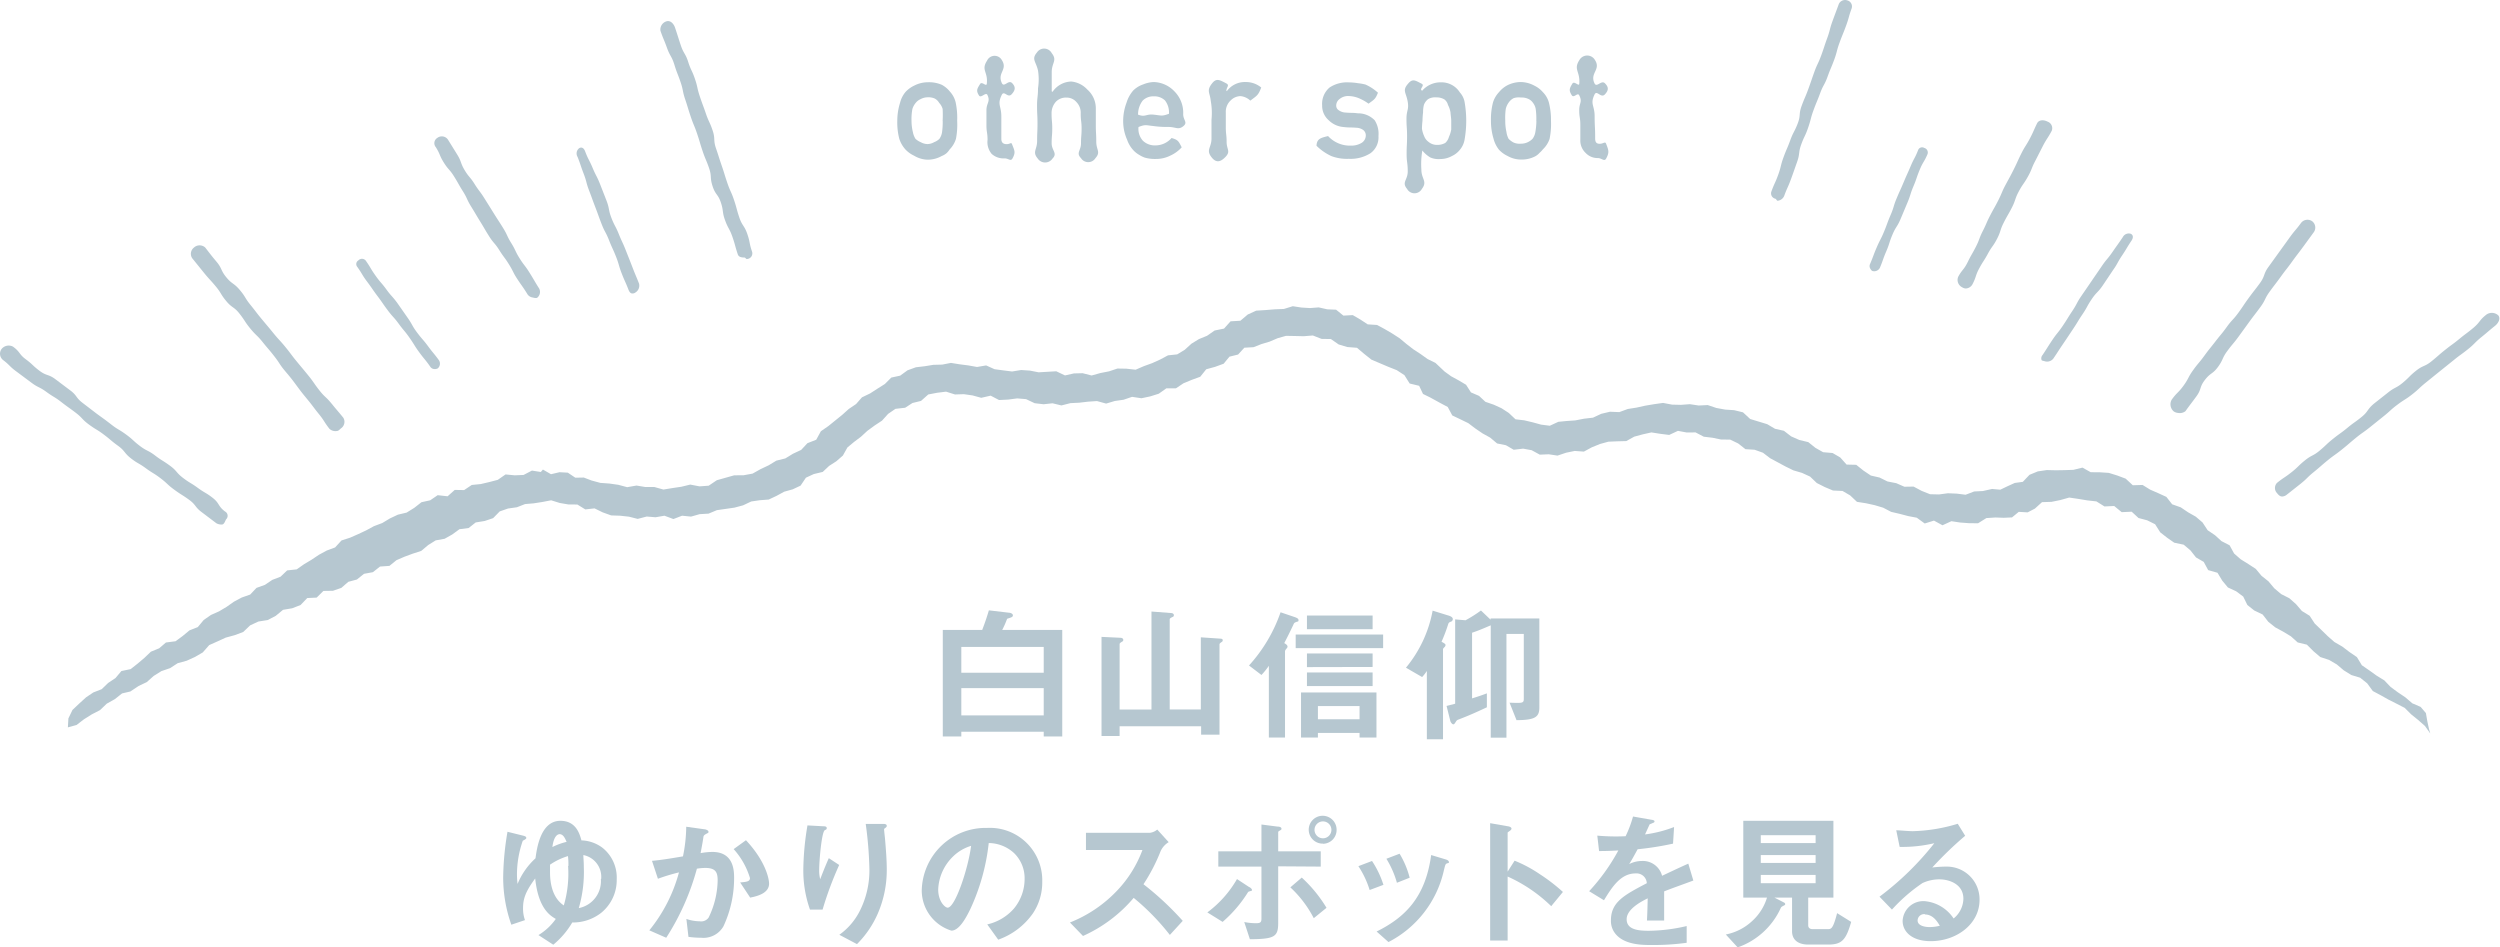 <svg xmlns="http://www.w3.org/2000/svg" viewBox="0 0 337.35 127.84"><defs><style>.cls-1{fill:#b6c7d0;}</style></defs><title>アセット 5</title><g id="レイヤー_2" data-name="レイヤー 2"><g id="レイヤー_1-2" data-name="レイヤー 1"><path class="cls-1" d="M121.08,16.3a8.24,8.24,0,0,1,.38-2.45,3.59,3.59,0,0,1,.74-1.45,3.81,3.81,0,0,1,1.17-.85,4,4,0,0,1,1.82-.45,4.33,4.33,0,0,1,1.91.35,3.59,3.59,0,0,1,1.1.93,3.24,3.24,0,0,1,.76,1.45,10,10,0,0,1,.2,2.45,10.25,10.25,0,0,1-.16,2.44,3.48,3.48,0,0,1-.85,1.44,2.87,2.87,0,0,1-.41.5,2.26,2.26,0,0,1-.66.39,3.86,3.86,0,0,1-1.89.5,3.71,3.71,0,0,1-1.84-.54,3.82,3.82,0,0,1-1.16-.83,4,4,0,0,1-.84-1.45A8.88,8.88,0,0,1,121.08,16.3Zm6.12,0a15.05,15.05,0,0,0,0-1.6,2,2,0,0,0-.47-.82,1.48,1.48,0,0,0-.61-.59,2.18,2.18,0,0,0-1-.16,2.05,2.05,0,0,0-.9.25,1.68,1.68,0,0,0-.66.51,2.36,2.36,0,0,0-.44.81A7.32,7.32,0,0,0,123,16.3a6.52,6.52,0,0,0,.19,1.55,2.62,2.62,0,0,0,.35.89,2.55,2.55,0,0,0,.71.45,1.94,1.94,0,0,0,.9.25,1.87,1.87,0,0,0,.91-.26,2,2,0,0,0,.7-.44,2.07,2.07,0,0,0,.36-.9A9.91,9.91,0,0,0,127.21,16.32Z"/><path class="cls-1" d="M133.19,8.19a1.12,1.12,0,0,1,2-.08c.83,1.3-.66,1.71,0,3.1.3.65.89-.5,1.38,0s.47.94-.06,1.51-1-.57-1.33.08c-.65,1.33-.06,1.45-.06,2.93s0,1.48,0,3c0,.51.26.73.74.72s.57-.3.7,0c.34.89.52,1.08.07,1.92-.24.45-.55,0-1.06,0a2.38,2.38,0,0,1-1.75-.6,2.47,2.47,0,0,1-.56-1.89c0-1-.15-1-.15-2s0-1,0-2,.57-1.16.13-2.07c-.22-.44-.87.5-1.13.08-.42-.66-.27-.89.14-1.55.26-.42.86.44.91-.05C133.34,9.67,132.36,9.49,133.19,8.19Z"/><path class="cls-1" d="M139.92,7.09a1.16,1.16,0,0,1,2,.08c.78,1,0,1.27,0,2.57s0,1.29,0,2.59c0,0,.11.07.12.05A3.16,3.16,0,0,1,144.55,11a3.38,3.38,0,0,1,2.16,1.07,3.38,3.38,0,0,1,1.16,2.56c0,1.12,0,1.12,0,2.24s.06,1.12.06,2.25.63,1.38-.11,2.22a1.15,1.15,0,0,1-1.95,0c-.7-.72,0-1,0-2s.08-1,.08-2-.12-1-.12-2a2.06,2.06,0,0,0-.57-1.56,1.72,1.72,0,0,0-1.32-.61,1.88,1.88,0,0,0-1.42.52,2.28,2.28,0,0,0-.62,1.64c0,1,.09,1,.09,2s-.08,1-.08,2,.83,1.34.12,2.06a1.2,1.2,0,0,1-2,0c-.76-.91-.08-1.18-.08-2.37s.05-1.19.05-2.37-.06-1.19-.06-2.37.13-1.19.13-2.37a7.75,7.75,0,0,0,0-2.39C139.78,8.25,139.16,8,139.92,7.09Z"/><path class="cls-1" d="M153.63,17.14a2.39,2.39,0,0,0,.6,1.86,2.34,2.34,0,0,0,1.72.62,2.88,2.88,0,0,0,2.14-1c.91.27.93.42,1.37,1.26A4.68,4.68,0,0,1,157.92,21a4.26,4.26,0,0,1-1.92.45,5,5,0,0,1-1.52-.18,3.66,3.66,0,0,1-.72-.35,3.46,3.46,0,0,1-.67-.49,4,4,0,0,1-1-1.58,6.18,6.18,0,0,1-.53-2.52,7.07,7.07,0,0,1,.46-2.49,4.48,4.48,0,0,1,.9-1.63,3.5,3.5,0,0,1,1.34-.82,4.17,4.17,0,0,1,1.41-.32,4,4,0,0,1,2.79,1.24,4.1,4.1,0,0,1,1.2,3.09c0,.84.67,1.11,0,1.64s-1,.09-2,.09a13.14,13.14,0,0,1-2-.12C154.64,16.91,154.58,16.76,153.63,17.14Zm4.11-1.79a2.63,2.63,0,0,0-.54-1.8,2.07,2.07,0,0,0-1.52-.55,2,2,0,0,0-1.49.58,3.06,3.06,0,0,0-.62,1.89c1,.38,1.06-.11,2.1,0S156.78,15.72,157.74,15.35Z"/><path class="cls-1" d="M163.55,11.26c.6-.78,1.07-.45,1.94,0,.47.26,0,.5,0,1,0,0,.07.06.09,0a3,3,0,0,1,2.5-1.19,3.23,3.23,0,0,1,2.11.74c-.4,1.06-.56,1.08-1.47,1.77a2.25,2.25,0,0,0-1.32-.61,1.91,1.91,0,0,0-1.31.56,2.08,2.08,0,0,0-.68,1.63c0,1,0,1,0,2s.11,1,.11,2,.57,1.25-.14,2-1.3.83-1.9.05c-.78-1,0-1.26,0-2.53s0-1.27,0-2.53a9.18,9.18,0,0,0-.1-2.53C163.27,12.48,162.77,12.26,163.55,11.26Z"/><path class="cls-1" d="M179.21,18.36a4,4,0,0,0,3.09,1.29,2.67,2.67,0,0,0,1.42-.36,1.18,1.18,0,0,0,.58-1,.9.9,0,0,0-.38-.77,1.66,1.66,0,0,0-.88-.28c-.87-.07-.88,0-1.75-.1a3.19,3.19,0,0,1-2-.92,2.58,2.58,0,0,1-.88-2,2.89,2.89,0,0,1,1-2.41,4.26,4.26,0,0,1,2.64-.69,7.41,7.41,0,0,1,1.21.11,6.35,6.35,0,0,1,1,.18,6.29,6.29,0,0,1,1.68,1.1c-.35.89-.5.91-1.27,1.48a6.31,6.31,0,0,0-1.24-.71,3.86,3.86,0,0,0-1.43-.32,1.8,1.8,0,0,0-1.27.43,1.08,1.08,0,0,0-.42.84.71.71,0,0,0,.29.61,1.72,1.72,0,0,0,1,.35c.81.07.82,0,1.63.1a3.12,3.12,0,0,1,2.27.94,3.4,3.4,0,0,1,.51,2.13,2.64,2.64,0,0,1-1.07,2.31,5,5,0,0,1-2.93.76,5.87,5.87,0,0,1-2.36-.37,7.07,7.07,0,0,1-2-1.39C177.69,18.7,178.26,18.6,179.21,18.36Z"/><path class="cls-1" d="M190,11.3c.63-.76,1-.42,1.85,0,.46.25-.42.73.06.94a3.29,3.29,0,0,1,2.53-1.13A2.93,2.93,0,0,1,197,12.48a2.62,2.62,0,0,1,.62,1.22,14.62,14.62,0,0,1,0,5.2,2.85,2.85,0,0,1-.59,1.27,2.94,2.94,0,0,1-1.1.88,3.22,3.22,0,0,1-1.54.41,2.82,2.82,0,0,1-1.4-.22,4.09,4.09,0,0,1-1.06-.93,10.75,10.75,0,0,0-.13,2.58c0,1.29.85,1.57.07,2.6a1.14,1.14,0,0,1-2,0c-.76-.91.09-1.18.09-2.36s-.15-1.19-.15-2.37.06-1.19.06-2.37-.08-1.19-.08-2.37.37-1.22.15-2.39S189.21,12.21,190,11.3Zm3.85,8.25a2.19,2.19,0,0,0,1.17-.26,1.67,1.67,0,0,0,.5-.82,3.88,3.88,0,0,0,.31-1c0-.37,0-.74,0-1.13s-.08-.8-.1-1.18a3.37,3.37,0,0,0-.34-1,1.33,1.33,0,0,0-.49-.75,2.08,2.08,0,0,0-1.09-.27,1.88,1.88,0,0,0-1.09.23,1.75,1.75,0,0,0-.58.79,4.09,4.09,0,0,0-.11,1,11.26,11.26,0,0,0-.08,1.14,10.36,10.36,0,0,0-.07,1.08,3.82,3.82,0,0,0,.3,1,1.65,1.65,0,0,0,.58.76A1.73,1.73,0,0,0,193.82,19.55Z"/><path class="cls-1" d="M201.19,16.3a9.08,9.08,0,0,1,.27-2.46,3.57,3.57,0,0,1,.82-1.41,3.69,3.69,0,0,1,1.12-.92,4.08,4.08,0,0,1,1.85-.44,4,4,0,0,1,1.84.51,3.52,3.52,0,0,1,1.11.86,3.16,3.16,0,0,1,.81,1.41,9.41,9.41,0,0,1,.28,2.45,10.13,10.13,0,0,1-.19,2.45,3.52,3.52,0,0,1-.91,1.41,2.91,2.91,0,0,1-.44.46,2.05,2.05,0,0,1-.6.48,3.93,3.93,0,0,1-1.9.43,3.7,3.7,0,0,1-1.83-.49,3.78,3.78,0,0,1-1.15-.84,3.92,3.92,0,0,1-.73-1.48A8.18,8.18,0,0,1,201.19,16.3Zm6.12,0a9.73,9.73,0,0,0-.08-1.59,1.92,1.92,0,0,0-.38-.85,1.49,1.49,0,0,0-.66-.53,2.06,2.06,0,0,0-.95-.17,2.22,2.22,0,0,0-1,.09,1.87,1.87,0,0,0-.66.59,2.45,2.45,0,0,0-.39.85,8.63,8.63,0,0,0-.07,1.58,6.67,6.67,0,0,0,.16,1.54,2.71,2.71,0,0,0,.29.92,2.54,2.54,0,0,0,.69.51,2,2,0,0,0,.94.15,2.17,2.17,0,0,0,1.61-.67,2.07,2.07,0,0,0,.37-.9A8.85,8.85,0,0,0,207.32,16.32Z"/><path class="cls-1" d="M213.12,8.11a1.21,1.21,0,0,1,2.11,0c.83,1.3-.73,1.73-.07,3.13.3.65.92-.49,1.41,0s.54.91,0,1.49-1.07-.61-1.39,0c-.65,1.33,0,1.47,0,2.95s.08,1.48.07,3c0,.51.18.74.66.72s.69-.35.82,0c.34.89.46,1.15,0,2-.24.45-.6-.07-1.11-.07a2.21,2.21,0,0,1-1.65-.69,2.29,2.29,0,0,1-.72-1.78c0-1,0-1,0-2s-.15-1-.15-2,.46-1.08,0-2c-.22-.44-.71.42-1,0-.42-.66-.33-.92.08-1.58.26-.42.91.48.93,0C213.24,9.61,212.29,9.41,213.12,8.11Z"/><polygon class="cls-1" points="17.59 93.31 16.47 93.57 15.5 94.34 14.41 94.95 13.5 95.82 12.38 96.4 11.33 97.06 10.33 97.83 9.16 98.15 9.23 96.94 9.78 95.8 10.7 94.93 11.61 94.1 12.59 93.44 13.72 93 14.59 92.16 15.58 91.5 16.38 90.55 17.63 90.29 18.57 89.55 19.48 88.78 20.36 87.94 21.48 87.48 22.39 86.7 23.69 86.53 24.64 85.83 25.57 85.06 26.69 84.62 27.49 83.66 28.47 82.98 29.57 82.49 30.59 81.88 31.57 81.19 32.62 80.63 33.76 80.23 34.61 79.33 35.75 78.92 36.74 78.25 37.86 77.82 38.75 76.97 40.04 76.83 41.02 76.14 42.04 75.53 43.04 74.86 44.09 74.29 45.22 73.87 46.08 72.93 47.23 72.56 48.32 72.08 49.41 71.57 50.46 71 51.58 70.58 52.61 69.96 53.69 69.45 54.87 69.17 55.9 68.53 56.87 67.77 58.05 67.51 59.06 66.82 60.4 66.97 61.36 66.11 62.63 66.13 63.66 65.44 64.87 65.32 66.02 65.05 67.17 64.75 68.22 64.02 69.46 64.14 70.65 64.09 71.78 63.5 72.98 63.69 73.26 63.36 74.35 63.99 75.5 63.72 76.62 63.78 77.63 64.46 78.78 64.44 79.83 64.84 81.01 65.16 82.24 65.25 83.44 65.42 84.63 65.74 85.89 65.52 87.1 65.72 88.31 65.72 89.52 66.06 90.74 65.86 91.95 65.68 93.14 65.39 94.4 65.63 95.63 65.54 96.73 64.8 97.9 64.47 99.07 64.14 100.34 64.13 101.55 63.91 102.62 63.31 103.72 62.79 104.76 62.16 105.97 61.86 107 61.23 108.11 60.71 108.96 59.8 110.14 59.34 110.77 58.19 111.77 57.5 112.71 56.74 113.65 55.98 114.53 55.19 115.52 54.52 116.31 53.62 117.41 53.09 118.4 52.45 119.4 51.82 120.27 50.95 121.47 50.69 122.46 49.97 123.59 49.56 124.78 49.42 125.95 49.23 127.14 49.2 128.32 48.97 129.5 49.16 130.67 49.31 131.84 49.52 133.07 49.31 134.2 49.82 135.39 49.98 136.57 50.13 137.79 49.93 138.98 50.01 140.15 50.24 141.34 50.17 142.53 50.1 143.71 50.66 144.91 50.39 146.09 50.36 147.3 50.67 148.48 50.34 149.65 50.11 150.79 49.73 151.99 49.75 153.24 49.89 154.35 49.41 155.48 49 156.56 48.51 157.61 47.95 158.85 47.82 159.87 47.2 160.77 46.38 161.78 45.76 162.88 45.31 163.9 44.6 165.17 44.34 166.05 43.36 167.38 43.28 168.37 42.44 169.51 41.92 170.78 41.84 172.01 41.74 173.25 41.69 174.45 41.32 175.62 41.5 176.77 41.57 177.95 41.48 179.1 41.74 180.29 41.79 181.28 42.59 182.54 42.52 183.57 43.12 184.56 43.77 185.82 43.85 186.86 44.41 187.88 45.01 188.87 45.65 189.78 46.41 190.71 47.13 191.69 47.77 192.64 48.45 193.7 48.97 194.93 50.13 195.81 50.77 196.82 51.32 197.83 51.92 198.49 52.95 199.58 53.42 200.44 54.22 201.57 54.61 202.62 55.09 203.59 55.72 204.5 56.58 205.69 56.72 206.83 56.99 207.96 57.3 209.13 57.45 210.28 56.92 211.4 56.81 212.56 56.73 213.75 56.5 214.96 56.36 216.07 55.84 217.25 55.56 218.51 55.61 219.65 55.19 220.84 55 222.02 54.74 223.21 54.54 224.41 54.37 225.63 54.6 226.82 54.63 228.03 54.54 229.22 54.72 230.44 54.66 231.6 55.05 232.79 55.27 234.01 55.35 235.2 55.64 236.17 56.54 237.32 56.89 238.47 57.24 239.52 57.86 240.72 58.13 241.69 58.88 242.8 59.37 244.01 59.66 244.97 60.43 246.01 61.02 247.29 61.13 248.32 61.73 249.18 62.69 250.48 62.72 251.44 63.49 252.45 64.17 253.63 64.44 254.7 64.97 255.88 65.2 256.98 65.68 258.22 65.66 259.31 66.24 260.44 66.69 261.65 66.72 262.85 66.56 264.04 66.61 265.24 66.76 266.39 66.32 267.57 66.26 268.81 65.98 269.92 66.08 270.9 65.61 271.87 65.17 272.96 65.02 273.86 64.07 274.98 63.61 276.2 63.43 277.42 63.46 278.6 63.44 279.78 63.4 281.01 63.1 282.12 63.72 283.34 63.73 284.56 63.81 285.72 64.17 286.84 64.59 287.8 65.48 289.12 65.44 290.14 66.07 291.24 66.55 292.33 67.05 293.11 68.05 294.27 68.46 295.26 69.13 296.3 69.72 297.21 70.5 297.9 71.55 298.89 72.22 299.77 73.02 300.86 73.58 301.47 74.69 302.36 75.47 303.39 76.11 304.4 76.77 305.17 77.7 306.1 78.44 306.89 79.38 307.81 80.16 308.93 80.73 309.83 81.53 310.62 82.45 311.66 83.09 312.35 84.14 313.22 84.98 314.09 85.83 315 86.63 316.07 87.25 317.03 87.98 318.04 88.67 318.71 89.77 319.71 90.46 320.7 91.17 321.74 91.81 322.59 92.7 323.57 93.42 324.58 94.1 325.51 94.9 326.64 95.39 327.35 96.22 327.54 97.31 327.77 98.38 327.94 98.97 327.22 97.96 326.3 97.15 325.36 96.39 324.49 95.52 323.4 94.96 322.31 94.41 321.26 93.82 320.19 93.25 319.43 92.21 318.48 91.45 317.29 91.09 316.26 90.45 315.33 89.66 314.29 89.05 313.1 88.66 312.17 87.87 311.29 86.99 310.05 86.69 309.14 85.87 308.1 85.24 307.03 84.66 306.08 83.9 305.32 82.92 304.19 82.38 303.26 81.64 302.7 80.5 301.75 79.79 300.63 79.27 299.87 78.35 299.23 77.29 297.97 76.93 297.37 75.82 296.33 75.22 295.58 74.27 294.67 73.5 293.39 73.23 292.43 72.56 291.5 71.83 290.81 70.74 289.74 70.21 288.57 69.9 287.65 69.05 286.3 69.11 285.29 68.28 283.98 68.34 282.89 67.66 281.65 67.52 280.44 67.32 279.22 67.14 278.01 67.48 276.83 67.72 275.55 67.76 274.59 68.63 273.61 69.14 272.41 69.07 271.5 69.82 270.38 69.87 269.27 69.83 268.04 69.91 266.92 70.61 265.71 70.6 264.51 70.51 263.32 70.33 262.12 70.88 260.97 70.25 259.72 70.64 258.65 69.86 257.49 69.64 256.35 69.34 255.19 69.07 254.12 68.51 252.98 68.17 251.8 67.91 250.58 67.72 249.66 66.85 248.63 66.25 247.34 66.19 246.23 65.72 245.16 65.18 244.25 64.31 243.16 63.81 242 63.47 240.94 62.95 239.9 62.39 238.86 61.83 237.89 61.09 236.77 60.69 235.53 60.61 234.55 59.84 233.47 59.32 232.24 59.31 231.09 59.07 229.91 58.93 228.8 58.35 227.6 58.36 226.42 58.14 225.24 58.69 224.05 58.54 222.84 58.35 221.68 58.61 220.53 58.92 219.45 59.52 218.25 59.55 217.04 59.6 215.91 59.91 214.8 60.36 213.73 60.94 212.49 60.85 211.33 61.09 210.17 61.48 208.98 61.3 207.78 61.35 206.68 60.75 205.53 60.54 204.26 60.69 203.21 60.08 202.02 59.84 201.08 59.05 200.05 58.48 199.07 57.81 198.13 57.1 197.06 56.58 195.97 56.06 195.36 54.92 194.31 54.36 193 53.64 192.02 53.16 191.5 52.06 190.22 51.75 189.51 50.62 188.48 49.95 187.32 49.49 186.19 49.01 185.06 48.53 184.08 47.75 183.11 46.93 181.81 46.83 180.64 46.48 179.59 45.75 178.33 45.73 177.16 45.27 175.92 45.37 174.7 45.34 173.53 45.32 172.4 45.64 171.32 46.1 170.22 46.43 169.15 46.85 167.91 46.92 167.07 47.84 165.9 48.13 165.12 49.08 163.97 49.5 162.77 49.83 161.96 50.84 160.81 51.26 159.7 51.72 158.68 52.4 157.39 52.4 156.36 53.13 155.21 53.49 154.03 53.74 152.76 53.55 151.62 53.94 150.43 54.11 149.26 54.46 148.03 54.12 146.83 54.2 145.64 54.34 144.44 54.4 143.23 54.71 142.03 54.42 140.82 54.55 139.62 54.41 138.46 53.86 137.26 53.76 136.04 53.92 134.81 53.98 133.68 53.39 132.41 53.68 131.24 53.36 130.06 53.19 128.87 53.23 127.66 52.85 126.46 53 125.26 53.23 124.28 54.1 123.13 54.38 122.14 55.02 120.83 55.17 119.84 55.85 119.02 56.76 118.02 57.42 117.05 58.13 116.17 58.94 115.24 59.64 114.35 60.38 113.74 61.47 112.86 62.24 111.88 62.87 111.02 63.68 109.81 63.97 108.75 64.46 108.03 65.53 106.97 66.03 105.82 66.35 104.79 66.91 103.73 67.41 102.53 67.5 101.37 67.67 100.27 68.19 99.11 68.5 97.93 68.67 96.74 68.84 95.61 69.31 94.41 69.38 93.25 69.71 92.04 69.59 90.87 70.04 89.66 69.59 88.46 69.8 87.27 69.7 86.05 70.02 84.87 69.72 83.68 69.59 82.47 69.55 81.33 69.14 80.23 68.6 78.98 68.74 77.91 68.08 76.69 68.07 75.53 67.87 74.37 67.51 73.17 67.74 72.02 67.92 70.85 68.02 69.75 68.45 68.55 68.62 67.43 69.01 66.54 69.92 65.41 70.3 64.19 70.5 63.24 71.25 62 71.41 61.03 72.12 60 72.7 58.79 72.92 57.78 73.55 56.84 74.34 55.7 74.71 54.59 75.12 53.5 75.59 52.55 76.36 51.28 76.45 50.32 77.21 49.12 77.43 48.16 78.2 47 78.51 46.06 79.33 44.93 79.72 43.64 79.74 42.73 80.64 41.46 80.7 40.56 81.64 39.43 82.08 38.19 82.29 37.21 83.1 36.12 83.67 34.86 83.87 33.75 84.39 32.82 85.28 31.67 85.71 30.46 86.04 29.35 86.55 28.23 87.05 27.36 88.04 26.31 88.65 25.19 89.16 23.98 89.49 22.95 90.16 21.78 90.56 20.74 91.21 19.81 92.04 18.7 92.57 17.59 93.31"/><path class="cls-1" d="M29.94,70.78a1.4,1.4,0,0,1-.74-.17l-1.93-1.46c-1-.73-.78-1-1.74-1.7s-1-.63-2-1.36-.9-.82-1.86-1.55-1-.63-2-1.36-1.06-.6-2-1.33-.78-1-1.75-1.7-.93-.77-1.9-1.5-1-.62-2-1.35-.85-.88-1.81-1.61-1-.71-1.94-1.44-1-.63-2-1.36-1.1-.55-2.07-1.28L2.24,50.15c-1-.73-.88-.85-1.84-1.58a1.08,1.08,0,0,1-.2-1.46,1.23,1.23,0,0,1,1.56-.33c1,.73.77,1,1.73,1.71s.89.83,1.85,1.55,1.2.42,2.16,1.15l1.93,1.45c1,.73.76,1,1.72,1.73l1.92,1.47c1,.73,1,.71,1.94,1.44s1,.62,2,1.35.9.81,1.86,1.54,1.09.56,2.05,1.29,1,.64,2,1.37.82.93,1.78,1.66,1,.62,2,1.35,1.06.61,2,1.34.69,1.1,1.65,1.83a.66.66,0,0,1,.15,1.08C30.36,70.36,30.24,70.78,29.94,70.78Z"/><path class="cls-1" d="M100.47,34.75c-.42,0-.78-.06-.91-.42-.39-1.16-.32-1.19-.72-2.35s-.58-1.1-1-2.26-.18-1.24-.57-2.4-.73-1-1.12-2.21-.07-1.27-.47-2.43-.48-1.13-.87-2.29-.35-1.18-.74-2.34-.47-1.14-.86-2.3-.36-1.18-.75-2.34-.24-1.22-.64-2.38S91.36,9.9,91,8.73,90.42,7.62,90,6.45s-.48-1.14-.88-2.3A1.16,1.16,0,0,1,90,2.86c.55-.11.95.43,1.1.9.39,1.16.37,1.17.76,2.34s.63,1.08,1,2.24.51,1.12.91,2.29.27,1.2.66,2.37.42,1.15.82,2.32.52,1.12.91,2.28.06,1.27.46,2.43.37,1.17.77,2.33.36,1.17.76,2.34.51,1.13.9,2.29.32,1.19.71,2.35.68,1.07,1.08,2.23.24,1.22.64,2.38a.76.76,0,0,1-.67,1C100.69,35,100.59,34.76,100.47,34.75Z"/><path class="cls-1" d="M71.92,40.15a1,1,0,0,1-.79-.52c-.62-1-.68-1-1.3-1.94s-.52-1-1.14-2-.69-.94-1.31-1.93-.76-.9-1.38-1.88-.59-1-1.21-2-.59-1-1.21-2-.49-1.07-1.11-2.06-.57-1-1.19-2-.77-.89-1.39-1.88-.46-1.09-1.08-2.08a.83.83,0,0,1,.2-1.25,1,1,0,0,1,1.43.22l1.24,2c.62,1,.42,1.12,1,2.1s.74.91,1.36,1.9.7.93,1.32,1.92.63,1,1.25,2,.65,1,1.27,2,.5,1.07,1.11,2.05.5,1.06,1.12,2.05.71.93,1.33,1.92.59,1,1.21,2a1,1,0,0,1-.19,1.43A1.13,1.13,0,0,1,71.92,40.15Z"/><path class="cls-1" d="M58.64,49.8a.69.69,0,0,1-.59-.33c-.7-1-.74-.93-1.44-1.88s-.64-1-1.34-2-.75-.92-1.45-1.88-.79-.89-1.5-1.84-.69-1-1.39-1.93-.69-1-1.39-1.93-.62-1-1.33-2a.58.58,0,0,1,.16-.88.65.65,0,0,1,1,.06c.7,1,.59,1,1.3,2s.77.91,1.47,1.87.79.89,1.49,1.85L55,42.87c.7,1,.57,1.05,1.28,2s.78.9,1.49,1.86.76.92,1.46,1.88a.84.84,0,0,1-.16,1.1A.81.81,0,0,1,58.64,49.8Z"/><path class="cls-1" d="M85.31,39.6c-.24,0-.39-.23-.5-.5-.43-1.12-.49-1.1-.92-2.21s-.33-1.16-.77-2.27-.5-1.09-.94-2.21-.57-1.07-1-2.18-.41-1.13-.84-2.25-.41-1.13-.84-2.25-.31-1.17-.74-2.29-.38-1.14-.82-2.26A.9.9,0,0,1,78.15,20c.36-.22.66,0,.82.46.43,1.12.53,1.08,1,2.2s.56,1.07,1,2.18l.87,2.23c.43,1.12.23,1.2.66,2.32s.55,1.07,1,2.19.51,1.09.95,2.21.45,1.12.88,2.24.46,1.11.9,2.23a1.09,1.09,0,0,1-.47,1.2A.64.64,0,0,1,85.31,39.6Z"/><path class="cls-1" d="M252.37,36.24a.68.68,0,0,1,0-.67c.46-1.09.41-1.11.88-2.2s.55-1.06,1-2.15.4-1.12.87-2.21.35-1.14.81-2.24.49-1.08.95-2.18.49-1.09.95-2.18.57-1.05,1-2.15a.57.57,0,0,1,.83-.3.64.64,0,0,1,.44.84c-.46,1.09-.6,1-1.06,2.12s-.38,1.13-.84,2.22-.36,1.14-.82,2.23l-.92,2.19c-.46,1.09-.63,1-1.1,2.12s-.36,1.14-.83,2.24-.4,1.12-.86,2.22a.86.86,0,0,1-1,.43C252.52,36.51,252.44,36.35,252.37,36.24Z"/><path class="cls-1" d="M275.5,48.61a.67.67,0,0,1,.12-.7c.67-1,.63-1,1.3-2s.75-.94,1.42-1.93.62-1,1.29-2,.56-1.07,1.24-2.06.69-1,1.37-2,.69-1,1.37-2,.77-.93,1.45-1.92.72-1,1.39-2a.91.91,0,0,1,1.06-.46c.38.17.37.56.11.94-.67,1-.6,1-1.27,2s-.57,1.06-1.24,2l-1.34,2c-.67,1-.83.88-1.51,1.88s-.58,1.06-1.25,2.05-.61,1-1.28,2-.66,1-1.34,2-.65,1-1.33,2a1.08,1.08,0,0,1-1.25.3A.63.63,0,0,1,275.5,48.61Z"/><path class="cls-1" d="M45.46,58.16a1.2,1.2,0,0,1-1-.29c-.78-1-.66-1.05-1.43-2s-.75-1-1.52-1.94S40.74,53,40,52s-.75-1-1.53-1.93-.68-1-1.46-2-.79-.94-1.56-1.9-.88-.87-1.66-1.82-.67-1-1.45-2-1-.75-1.8-1.71-.65-1.06-1.43-2-.84-.91-1.62-1.87l-1.55-1.92a1.07,1.07,0,0,1,.24-1.45,1.12,1.12,0,0,1,1.51,0c.78,1,.76,1,1.53,1.92s.54,1.15,1.32,2.1,1,.74,1.81,1.7.66,1.05,1.43,2,.76,1,1.53,1.93.8.94,1.57,1.89.83.91,1.61,1.86.75,1,1.52,1.94.79.94,1.57,1.9.71,1,1.49,2,.89.86,1.67,1.82.8.94,1.58,1.9A1.06,1.06,0,0,1,46,57.81C45.79,58,45.67,58.15,45.46,58.16Z"/><path class="cls-1" d="M307.95,67c-.29,0-.49-.21-.69-.46a1,1,0,0,1,0-1.38c.94-.76,1-.68,1.95-1.43s.87-.84,1.81-1.6,1.09-.57,2-1.33.87-.84,1.82-1.6,1-.71,1.92-1.47,1-.72,1.92-1.47.72-1,1.66-1.79l1.9-1.5c.94-.75,1.09-.57,2-1.33s.85-.87,1.79-1.62,1.14-.51,2.08-1.27.91-.8,1.85-1.55,1-.72,1.92-1.48,1-.74,1.9-1.5.76-1,1.71-1.75a1.28,1.28,0,0,1,1.63.09c.35.43,0,1.05-.43,1.4-.94.75-.92.78-1.86,1.54s-.85.86-1.8,1.62-1,.72-1.92,1.47l-1.88,1.51-1.88,1.52c-.94.76-.88.83-1.83,1.58s-1,.65-2,1.4-.91.8-1.85,1.55l-1.88,1.51c-.94.75-1,.7-1.93,1.46s-.91.79-1.86,1.55-1,.71-1.92,1.46-.91.8-1.85,1.56-.87.86-1.81,1.61l-1.9,1.5A1.06,1.06,0,0,1,307.95,67Z"/><path class="cls-1" d="M239.87,27.09c-.11,0-.18-.23-.29-.27a.74.74,0,0,1-.54-1c.42-1.15.51-1.12.92-2.26s.29-1.19.71-2.34.48-1.12.9-2.27.55-1.1,1-2.25.12-1.25.54-2.4.48-1.12.9-2.27.4-1.16.81-2.3.52-1.11.94-2.26.38-1.16.8-2.31.31-1.19.73-2.34.43-1.15.85-2.3A.93.93,0,0,1,249.3.06a.84.84,0,0,1,.56,1.08c-.42,1.15-.33,1.18-.75,2.33s-.46,1.13-.88,2.28-.31,1.19-.73,2.33-.48,1.13-.89,2.27-.58,1.09-1,2.23-.47,1.13-.89,2.28S244.41,16,244,17.2s-.51,1.12-.93,2.26-.16,1.24-.57,2.39-.4,1.16-.82,2.31-.5,1.12-.92,2.27A1.07,1.07,0,0,1,239.87,27.09Z"/><path class="cls-1" d="M265.23,38.93a1,1,0,0,1-.45-.16,1.11,1.11,0,0,1-.55-1.4c.53-1,.76-.92,1.29-2s.56-1,1.1-2.06.41-1.1.94-2.14.46-1.07,1-2.11.57-1,1.1-2.05.44-1.08,1-2.12.56-1,1.09-2.06.48-1.06,1-2.1.61-1,1.14-2,.49-1.06,1-2.1c.25-.49.91-.48,1.4-.22a.94.94,0,0,1,.57,1.24c-.53,1-.64,1-1.17,2l-1.06,2.08c-.53,1-.42,1.1-1,2.13s-.7,1-1.23,2S272,27,271.49,28s-.58,1-1.11,2.05-.36,1.13-.89,2.16-.69,1-1.23,2-.64,1-1.18,2-.38,1.12-.92,2.16A1.08,1.08,0,0,1,265.23,38.93Z"/><path class="cls-1" d="M293.9,55.72a1.23,1.23,0,0,1-.57-.2,1.26,1.26,0,0,1-.28-1.59c.72-1,.87-.89,1.59-1.88s.58-1.1,1.3-2.1.79-.95,1.51-1.94.78-1,1.51-1.95.8-.94,1.52-1.94.83-.91,1.56-1.91.67-1,1.4-2,.78-1,1.51-2,.44-1.21,1.16-2.2l1.44-2L309,32c.73-1,.8-.95,1.52-1.94a1.1,1.1,0,0,1,1.48-.21,1.08,1.08,0,0,1,.24,1.46l-1.46,2c-.73,1-.77,1-1.49,2s-.78,1-1.5,2-.76,1-1.49,2-.55,1.12-1.28,2.12-.77,1-1.5,2l-1.45,2c-.73,1-.79.95-1.52,1.94s-.52,1.14-1.25,2.14-1,.76-1.77,1.76-.42,1.22-1.15,2.22-.76,1-1.48,2A1.25,1.25,0,0,1,293.9,55.72Z"/><path class="cls-1" d="M140.84,99.38v-.64H129.72v.64h-2.5V85h5.32c.36-.94.58-1.58.9-2.64l2.72.32c.14,0,.52.1.52.36s-.34.3-.78.46a12.39,12.39,0,0,1-.66,1.5h8.1V99.38Zm0-12.08H129.72v3.48h11.12Zm0,5.56H129.72v3.68h11.12Z"/><path class="cls-1" d="M164.78,86.68s-.22.14-.22.24V99.14h-2.48V98h-11v1.32h-2.44V85.94l2.54.12c.26,0,.4.12.4.3s-.16.22-.26.28-.24.16-.24.26v8.84h4.3V82.52l2.6.2c.2,0,.42.06.42.3s-.2.22-.28.28-.28.14-.28.24v12.2h4.2V86l2.64.18c.2,0,.32.06.32.22S164.88,86.62,164.78,86.68Z"/><path class="cls-1" d="M175,83.9c-.36.14-.36.14-.5.46-.48,1-.56,1.18-1.2,2.42.2.12.44.26.44.48a.37.37,0,0,1-.1.22,1.08,1.08,0,0,0-.24.36V99.52h-2.18V89.84a9.64,9.64,0,0,1-1,1.24l-1.68-1.28a20.73,20.73,0,0,0,4.26-7.18l2,.68c.18.08.42.16.42.38S175.14,83.86,175,83.9Zm-.16,3.56V85.62h11.8v1.84Zm8.62,12.06V98.9h-5.62v.62h-2.28V93.44h10.18v6.08Zm-7.1-14.62V83.06h8.86V84.9Zm0,5.12V88.18h8.86V90Zm0,2.56V90.74h8.86v1.84Zm7.1,2.7h-5.62v1.78h5.62Z"/><path class="cls-1" d="M195.76,83.9a.47.47,0,0,0-.32.26,22.37,22.37,0,0,1-.92,2.44c.54.28.54.36.54.46a.47.47,0,0,1-.18.3c-.14.14-.16.2-.16.26V99.76h-2.18V90.54a5.63,5.63,0,0,1-.64.82l-2.18-1.26a16.88,16.88,0,0,0,3.6-7.7l2,.62c.36.1.72.24.72.52A.37.37,0,0,1,195.76,83.9Zm8.88,13.28-.94-2.36c1.76.06,1.92.08,1.92-.54V85.54h-2.34v14h-2.12V84.38c-1.44.62-1.76.74-2.52,1v8.86c.38-.12,1-.3,2-.68v1.88c-1.58.74-2.44,1.12-3.9,1.68a.53.53,0,0,0-.24.2c-.22.34-.26.42-.4.42s-.36-.28-.4-.48l-.5-2,1.16-.3V83.58l1.4.12a17.71,17.71,0,0,0,2.08-1.32l1.3,1.24v-.16h6.58V95.4C207.74,96.78,207.14,97.16,204.64,97.18Z"/><path class="cls-1" d="M69,124.78a19.06,19.06,0,0,1-1.1-6.46,38.89,38.89,0,0,1,.58-6.08l2.1.52c.32.08.44.16.44.32s-.42.32-.48.38a13.81,13.81,0,0,0-.78,4.52,11,11,0,0,0,.08,1.3,9.64,9.64,0,0,1,2.42-3.46c.18-1.28.66-5.06,3.36-5.06,2.12,0,2.6,1.78,2.84,2.64a5,5,0,0,1,2.84,1,5.14,5.14,0,0,1,1.92,4.26,5.69,5.69,0,0,1-2.1,4.52,6.19,6.19,0,0,1-3.9,1.3,11.26,11.26,0,0,1-2.56,3l-2-1.3A7.78,7.78,0,0,0,75,124c-.76-.44-2.36-1.4-2.78-5.46-1.22,1.66-1.64,2.64-1.64,4a4.62,4.62,0,0,0,.26,1.62Zm7.7-7.92a8.91,8.91,0,0,0-.06-1.34,8.79,8.79,0,0,0-2.42,1.16c0,.26,0,.64,0,1,0,1.74.42,3.54,1.86,4.5A15.31,15.31,0,0,0,76.66,116.86Zm-1.16-4.3c-.34,0-.82.32-1,1.74a8.8,8.8,0,0,1,1.92-.7C76.3,113.3,76.08,112.56,75.5,112.56Zm5.58,6.06a3,3,0,0,0-2.4-3.24c0,.46.06.84.06,1.64a17.3,17.3,0,0,1-.68,5.52A3.7,3.7,0,0,0,81.08,118.62Z"/><path class="cls-1" d="M97.62,125a3.11,3.11,0,0,1-3,1.54,12.65,12.65,0,0,1-1.72-.12L92.62,124a5.59,5.59,0,0,0,1.8.32,1.23,1.23,0,0,0,1.2-.5,11.83,11.83,0,0,0,1.22-5c0-1.06-.22-1.7-1.66-1.7a7.59,7.59,0,0,0-1.14.1,33.16,33.16,0,0,1-4.14,9.32l-2.28-1a21,21,0,0,0,4-7.82,25.29,25.29,0,0,0-2.84.86l-.8-2.42c1.46-.12,3.3-.46,4.18-.6a20.66,20.66,0,0,0,.44-4l2.44.34c.16,0,.56.14.56.32s0,.14-.26.28-.4.24-.42.44c-.1.72-.24,1.42-.38,2.18a9.37,9.37,0,0,1,1.58-.16c2.72,0,2.94,2.22,2.94,3.44A15.35,15.35,0,0,1,97.62,125Zm3.62-3.86-1.36-2.06c.86-.08,1.32-.12,1.32-.6A10.24,10.24,0,0,0,99,114.58l1.66-1.2c2.62,2.8,3.12,5.16,3.12,5.88C103.76,120.4,102.52,120.88,101.24,121.12Z"/><path class="cls-1" d="M111,122.74h-1.7a15.76,15.76,0,0,1-.9-5.44,37.78,37.78,0,0,1,.56-5.92l2.18.12c.12,0,.42,0,.42.24s-.2.22-.28.3c-.42.34-.74,4.16-.74,5.36a4.53,4.53,0,0,0,.14,1.24c.26-.68.66-1.72,1.16-2.84l1.4.92A46.46,46.46,0,0,0,111,122.74Zm7.44.56a13.37,13.37,0,0,1-2.8,4.1l-2.38-1.26a8.83,8.83,0,0,0,2.84-3.38,12.17,12.17,0,0,0,1.22-5.36,52.1,52.1,0,0,0-.5-6.22h2.42c.06,0,.42,0,.42.26s-.36.3-.36.48.1,1,.12,1.22c.12,1.4.24,2.88.24,4.2A14.76,14.76,0,0,1,118.44,123.3Z"/><path class="cls-1" d="M139.36,123.28a9.65,9.65,0,0,1-4.66,3.52l-1.48-2.06a6.75,6.75,0,0,0,3.6-2.14,6.26,6.26,0,0,0,1.44-4,4.72,4.72,0,0,0-1.44-3.5,5.12,5.12,0,0,0-3.4-1.34,28.4,28.4,0,0,1-2.48,8.9c-.6,1.24-1.52,2.92-2.56,2.92a5.69,5.69,0,0,1-4-5.38,8.63,8.63,0,0,1,8.82-8.48,7.07,7.07,0,0,1,7.44,7.28A7.47,7.47,0,0,1,139.36,123.28Zm-10.76-7.7a6.55,6.55,0,0,0-2,4.44c0,1.62.92,2.46,1.28,2.46,1,0,2.76-5.22,3.16-8.34A5.9,5.9,0,0,0,128.6,115.58Z"/><path class="cls-1" d="M157.86,126.16a31.55,31.55,0,0,0-4.88-5,19.31,19.31,0,0,1-6.84,5.14l-1.76-1.82a17.73,17.73,0,0,0,6.38-4.32,16,16,0,0,0,3.4-5.46h-7.62v-2.32h8.62a1.9,1.9,0,0,0,1-.44l1.54,1.7a2.77,2.77,0,0,0-1.08,1.2,24.17,24.17,0,0,1-2.32,4.48,40,40,0,0,1,5.3,4.94Z"/><path class="cls-1" d="M168.74,120.24c-.26.08-.28.08-.34.16a17.47,17.47,0,0,1-3.42,4l-2.06-1.28a14.7,14.7,0,0,0,4-4.5l1.64,1.08c.08,0,.38.24.38.38S168.86,120.22,168.74,120.24Zm3.74-3.34v7.64c0,1.86-.48,2.18-3.82,2.2l-.76-2.32a8.38,8.38,0,0,0,1.58.16c.64,0,.74-.16.74-.64v-7H164.4v-2.06h5.82v-3.62l2.16.28c.32,0,.54.1.54.28s-.08.16-.26.28-.18.12-.18.22v2.56h5.74v2.06Zm4.8,7a15.17,15.17,0,0,0-3.16-4.16l1.54-1.32A18.47,18.47,0,0,1,179,122.5Zm1.24-10.06a1.88,1.88,0,1,1,1.84-1.88A1.86,1.86,0,0,1,178.52,113.86Zm0-3a1.14,1.14,0,0,0,0,2.28,1.14,1.14,0,0,0,0-2.28Z"/><path class="cls-1" d="M184.82,120.1a12.48,12.48,0,0,0-1.52-3.22l1.84-.7a12.84,12.84,0,0,1,1.54,3.22Zm10.4-3.58c-.18.1-.2.18-.4,1a14.4,14.4,0,0,1-7.46,9.6l-1.6-1.42c3.88-1.92,6.6-4.66,7.36-10.32l2,.6c.26.08.4.22.4.36S195.44,116.44,195.22,116.52Zm-6.72,2.6a12.75,12.75,0,0,0-1.42-3.24l1.78-.68a12,12,0,0,1,1.36,3.24Z"/><path class="cls-1" d="M209.32,122.28a20.36,20.36,0,0,0-5.88-4v8.64h-2.36V111.08l2.4.42c.06,0,.48.08.48.32s-.52.44-.52.54v5.26l.94-1.48a17.86,17.86,0,0,1,3.4,1.82,24.4,24.4,0,0,1,3.12,2.4Z"/><path class="cls-1" d="M224.56,120.28c0,.78,0,3.26,0,3.94h-2.32c.06-1.14.08-2.12.1-3-.76.38-2.84,1.42-2.84,2.82s1.54,1.56,3,1.56a23.13,23.13,0,0,0,5.1-.64v2.26a33.13,33.13,0,0,1-4.76.3c-1.12,0-3.44,0-4.7-1.34a2.73,2.73,0,0,1-.76-2c0-2.48,1.84-3.42,4.84-5a1.39,1.39,0,0,0-1.52-1.32c-2,0-3.16,1.82-4.26,3.62l-2-1.22a26.62,26.62,0,0,0,3.94-5.5c-1.14.06-1.76.08-2.6.08l-.24-2.08a28,28,0,0,0,3.82.08,15.54,15.54,0,0,0,1-2.66l2.5.44c.06,0,.4.06.4.2s-.08.18-.2.22l-.46.2s-.52,1.14-.62,1.36a16.88,16.88,0,0,0,3.92-1l-.14,2.24a41.94,41.94,0,0,1-4.78.76c-.64,1.18-.8,1.46-1.14,2a3.86,3.86,0,0,1,1.72-.42,2.68,2.68,0,0,1,2.72,2c2.34-1.1,2.6-1.22,3.54-1.64l.68,2.28C227,119.38,226,119.72,224.56,120.28Z"/><path class="cls-1" d="M246.7,127.46H244c-1.32,0-2.18-.6-2.18-1.8v-4.54h-2.38l1.32.68a.27.27,0,0,1,.14.2.21.21,0,0,1-.12.16c-.38.2-.4.2-.5.4a10,10,0,0,1-5.8,5.28l-1.6-1.74a7.23,7.23,0,0,0,3.56-1.82,7,7,0,0,0,2-3.16h-3.2V110.76h12.16v10.36H244v3.74c0,.38.28.52.6.52h2c.5,0,.74,0,1.3-2.16l1.9,1.18C249.1,126.84,248.54,127.46,246.7,127.46ZM245,112.7h-7.4v1.06H245Zm0,2.68h-7.4v1.06H245Zm0,2.68h-7.4v1.12H245Z"/><path class="cls-1" d="M260.52,127c-2.5,0-3.78-1.26-3.78-2.74a2.8,2.8,0,0,1,2.94-2.66,5.23,5.23,0,0,1,3.94,2.34,3.52,3.52,0,0,0,1.32-2.66c0-2-1.94-2.62-3.24-2.62a5.43,5.43,0,0,0-2.28.5,22.57,22.57,0,0,0-4.12,3.58L253.62,121a39.42,39.42,0,0,0,7.4-7.22,18.73,18.73,0,0,1-4.68.5l-.46-2.24c.48,0,1.62.12,2.24.12a22.66,22.66,0,0,0,6.06-1l1,1.62a49.56,49.56,0,0,0-4.44,4.28,16,16,0,0,1,1.94-.12,4.41,4.41,0,0,1,4.44,4.42C267.16,124.7,264,127,260.52,127Zm-.76-3.64a.88.88,0,0,0-1,.84c0,.7.92.9,1.64.9a5.71,5.71,0,0,0,1.36-.18C261.5,124.5,260.9,123.4,259.76,123.4Z"/></g></g></svg>